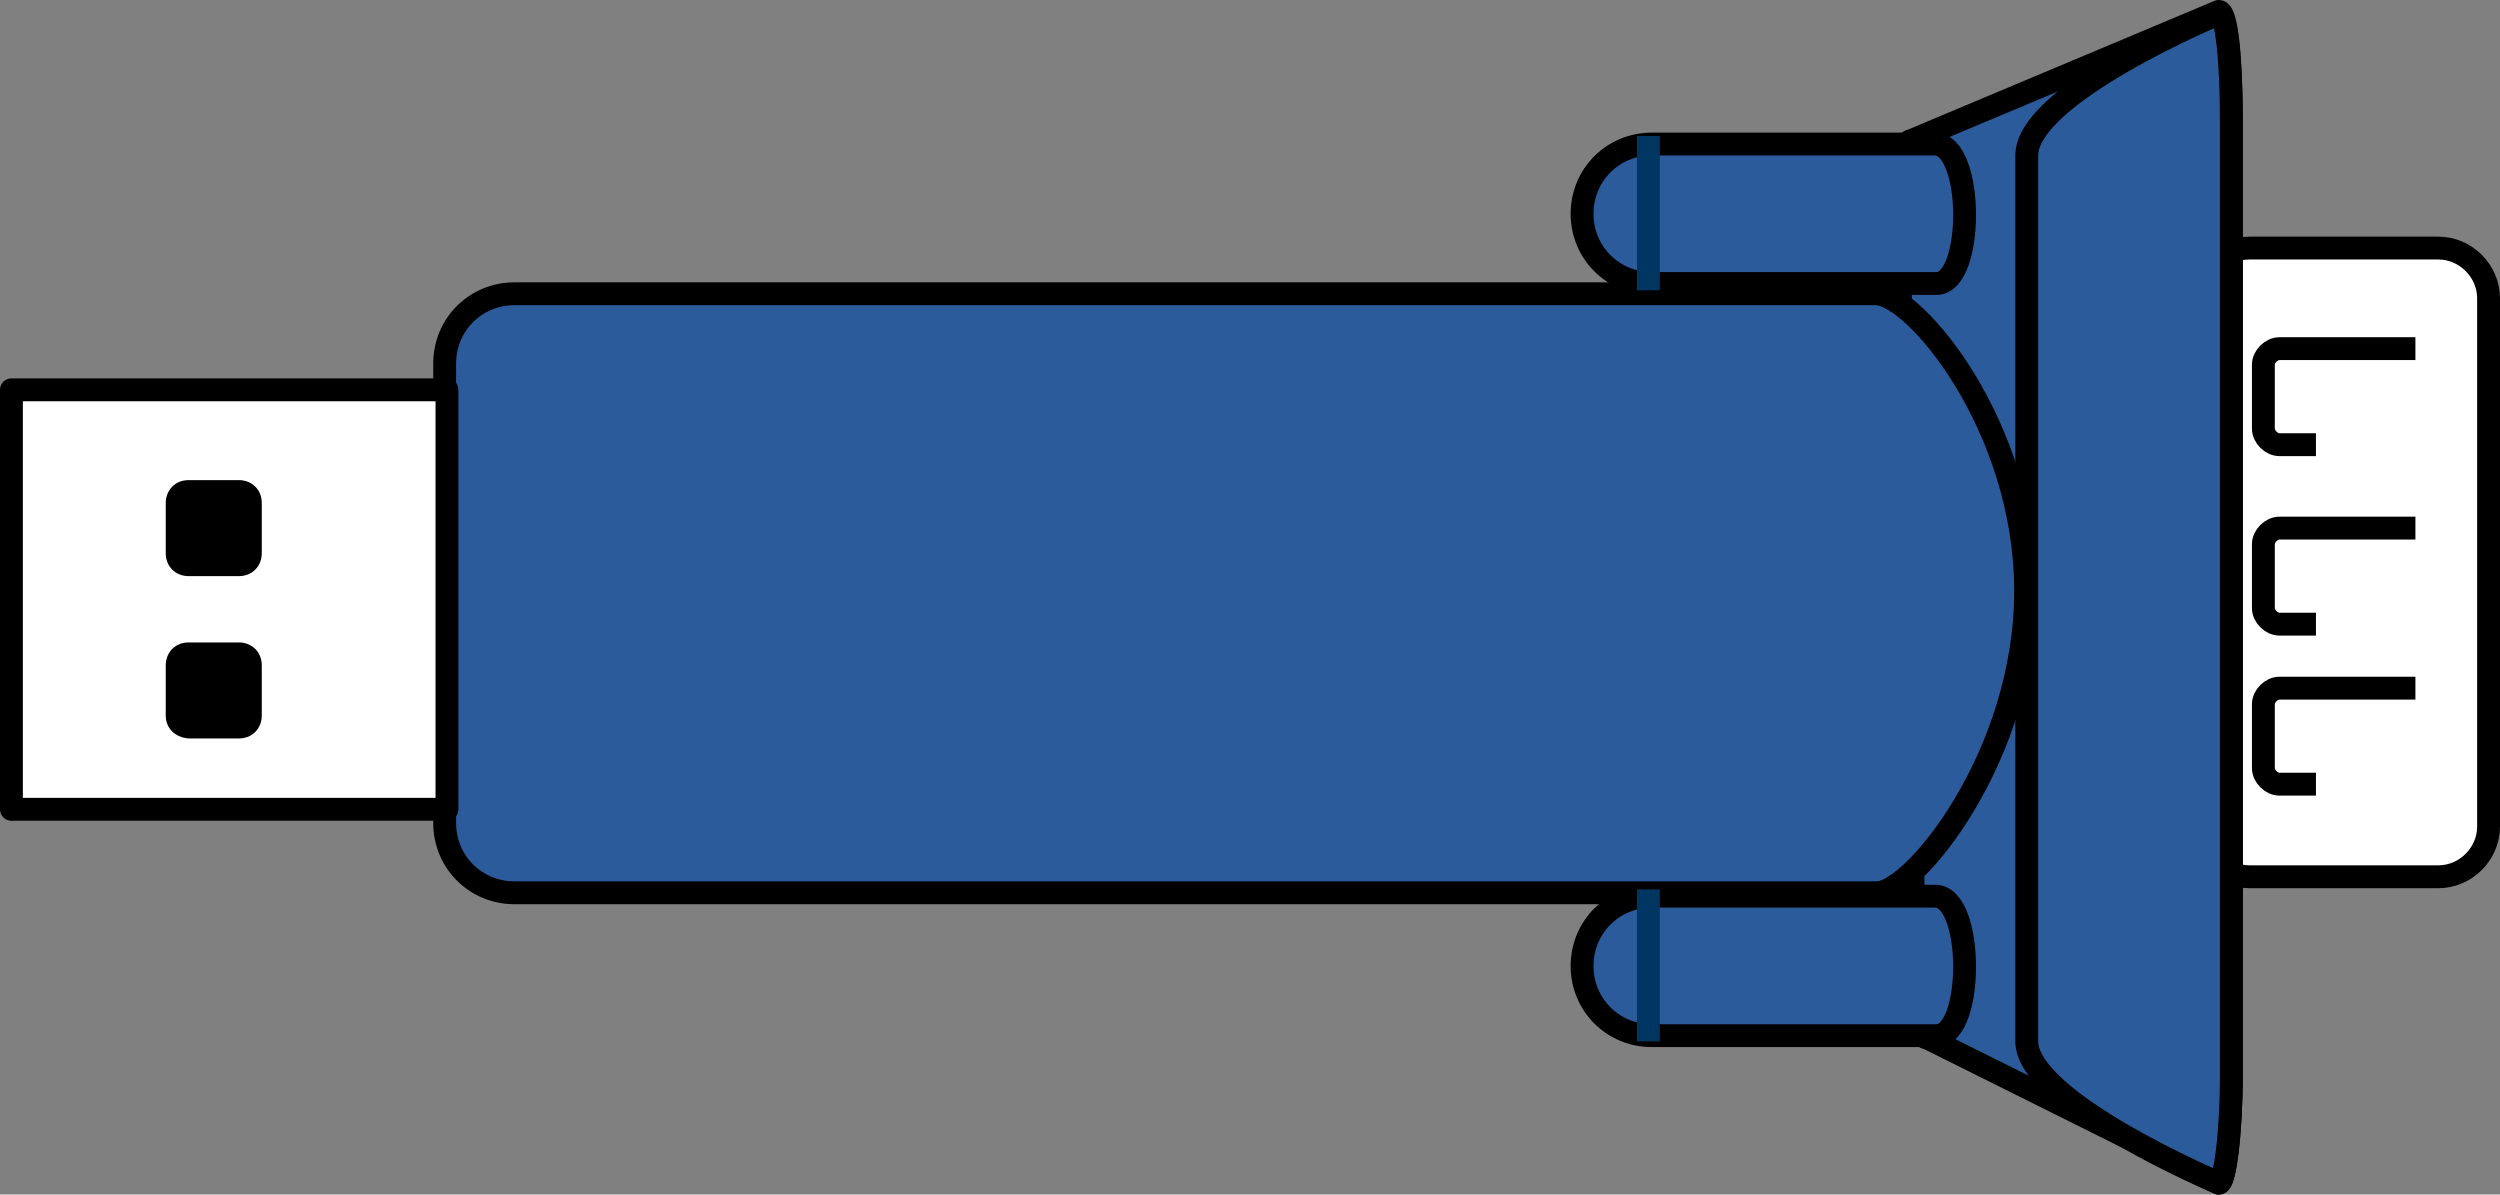 <?xml version="1.0" encoding="utf-8"?>
<!-- Generator: Adobe Illustrator 16.0.3, SVG Export Plug-In . SVG Version: 6.00 Build 0)  -->
<!DOCTYPE svg PUBLIC "-//W3C//DTD SVG 1.1//EN" "http://www.w3.org/Graphics/SVG/1.1/DTD/svg11.dtd">
<svg version="1.1" id="Layer_1" xmlns="http://www.w3.org/2000/svg" xmlns:xlink="http://www.w3.org/1999/xlink" x="0px" y="0px"
	 width="218.7px" height="104.5px" viewBox="7.6 32.7 218.7 104.5" style="enable-background:new 7.6 32.7 218.7 104.5;"
	 xml:space="preserve">
<rect x="7.6" y="32.7" width="218.7" height="104.5" fill="#808080" stroke="none"/>
<style type="text/css">
<![CDATA[
	.st0{fill:#FFFFFF;stroke:#000000;stroke-width:2;stroke-linecap:square;stroke-linejoin:round;stroke-miterlimit:10;}
	.st1{fill:none;stroke:#003661;stroke-width:2;stroke-linecap:square;stroke-linejoin:round;stroke-miterlimit:10;}
	.st2{fill:#2C5B9C;stroke:#000000;stroke-width:2;stroke-linecap:square;stroke-linejoin:round;stroke-miterlimit:10;}
	.st3{fill:#FFFFFF;}
	.st4{fill:none;stroke:#000000;stroke-width:2;stroke-linecap:square;stroke-linejoin:round;stroke-miterlimit:10;}
]]>
</style>
<g>
	<path class="st3" d="M225.3,105c0,2.4-2,4.4-4.4,4.4h-16.5c-2.4,0-4.4-2-4.4-4.4V58.8c0-2.4,2-4.4,4.4-4.4h16.5
		c2.4,0,4.4,2,4.4,4.4V105z"/>
	<path class="st4" d="M225.3,105c0,2.4-2,4.4-4.4,4.4h-16.5c-2.4,0-4.4-2-4.4-4.4V58.8c0-2.4,2-4.4,4.4-4.4h16.5
		c2.4,0,4.4,2,4.4,4.4V105z"/>
	<g>
		<path class="st2" d="M202.8,126.6c0,5.4-0.6,9.6-1.1,9.6l-25.5-12.7c-0.7,0-1.1-1.4-1.1-6.8l-1.4-64.9c0-5.4,0.6-6.8,1.1-6.8
			l26.9-11.3c0.7,0,1.1,4.2,1.1,9.6V126.6L202.8,126.6z"/>
	</g>
	<g>
		<path class="st2" d="M171.8,110.8H52.6c-3.4,0-6.1-2.7-6.1-6.1V64.5c0-3.4,2.7-6.1,6.1-6.1h119.1c3.4,0,13.1,11.6,13.1,26
			S175,110.8,171.8,110.8z"/>
	</g>
	<rect x="8.6" y="66.8" class="st0" width="38.1" height="36.7"/>
	<g>
		<g>
			<path d="M30.5,81.1c0,1.1-0.8,2-2,2h-4.4c-1.1,0-2-0.8-2-2v-4.4c0-1.1,0.8-2,2-2h4.4c1.1,0,2,0.8,2,2V81.1z"/>
		</g>
		<g>
			<path d="M30.5,95.3c0,1.1-0.8,2-2,2h-4.4c-1.2-0.1-2-0.9-2-2v-4.4c0-1.1,0.8-2,2-2h4.4c1.1,0,2,0.8,2,2V95.3z"/>
		</g>
	</g>
	<g>
		<path class="st2" d="M202.8,126.6c0,5.4-0.6,9.6-1.1,9.6c0,0-16.8-7.1-16.8-12.4V46.3c0-5.4,16.8-12.4,16.8-12.4
			c0.7,0,1.1,4.2,1.1,9.6V126.6L202.8,126.6z"/>
	</g>
	<path class="st2" d="M177,57.5h-24.9c-3.4,0-6.1-2.7-6.1-6.1l0,0c0-3.4,2.7-6.1,6.1-6.1h24.8C180.3,45.4,180.3,57.5,177,57.5z"/>
	<path class="st2" d="M177,123.3h-24.9c-3.4,0-6.1-2.7-6.1-6.1l0,0c0-3.4,2.7-6.1,6.1-6.1h24.8C180.3,111.1,180.3,123.3,177,123.3z"
		/>
	<line class="st1" x1="151.8" y1="45.6" x2="151.8" y2="57.1"/>
	<line class="st1" x1="151.8" y1="111.5" x2="151.8" y2="122.8"/>
	<g>
		<path class="st4" d="M209.2,71.6H207c-0.7,0-1.4-0.7-1.4-1.4v-5.6c0-0.7,0.7-1.4,1.4-1.4h10.9"/>
	</g>
	<g>
		<path class="st4" d="M209.2,87.3H207c-0.7,0-1.4-0.7-1.4-1.4v-5.6c0-0.7,0.7-1.4,1.4-1.4h10.9"/>
	</g>
	<g>
		<path class="st4" d="M209.2,101.3H207c-0.7,0-1.4-0.7-1.4-1.4v-5.6c0-0.7,0.7-1.4,1.4-1.4h10.9"/>
	</g>
</g>
</svg>
